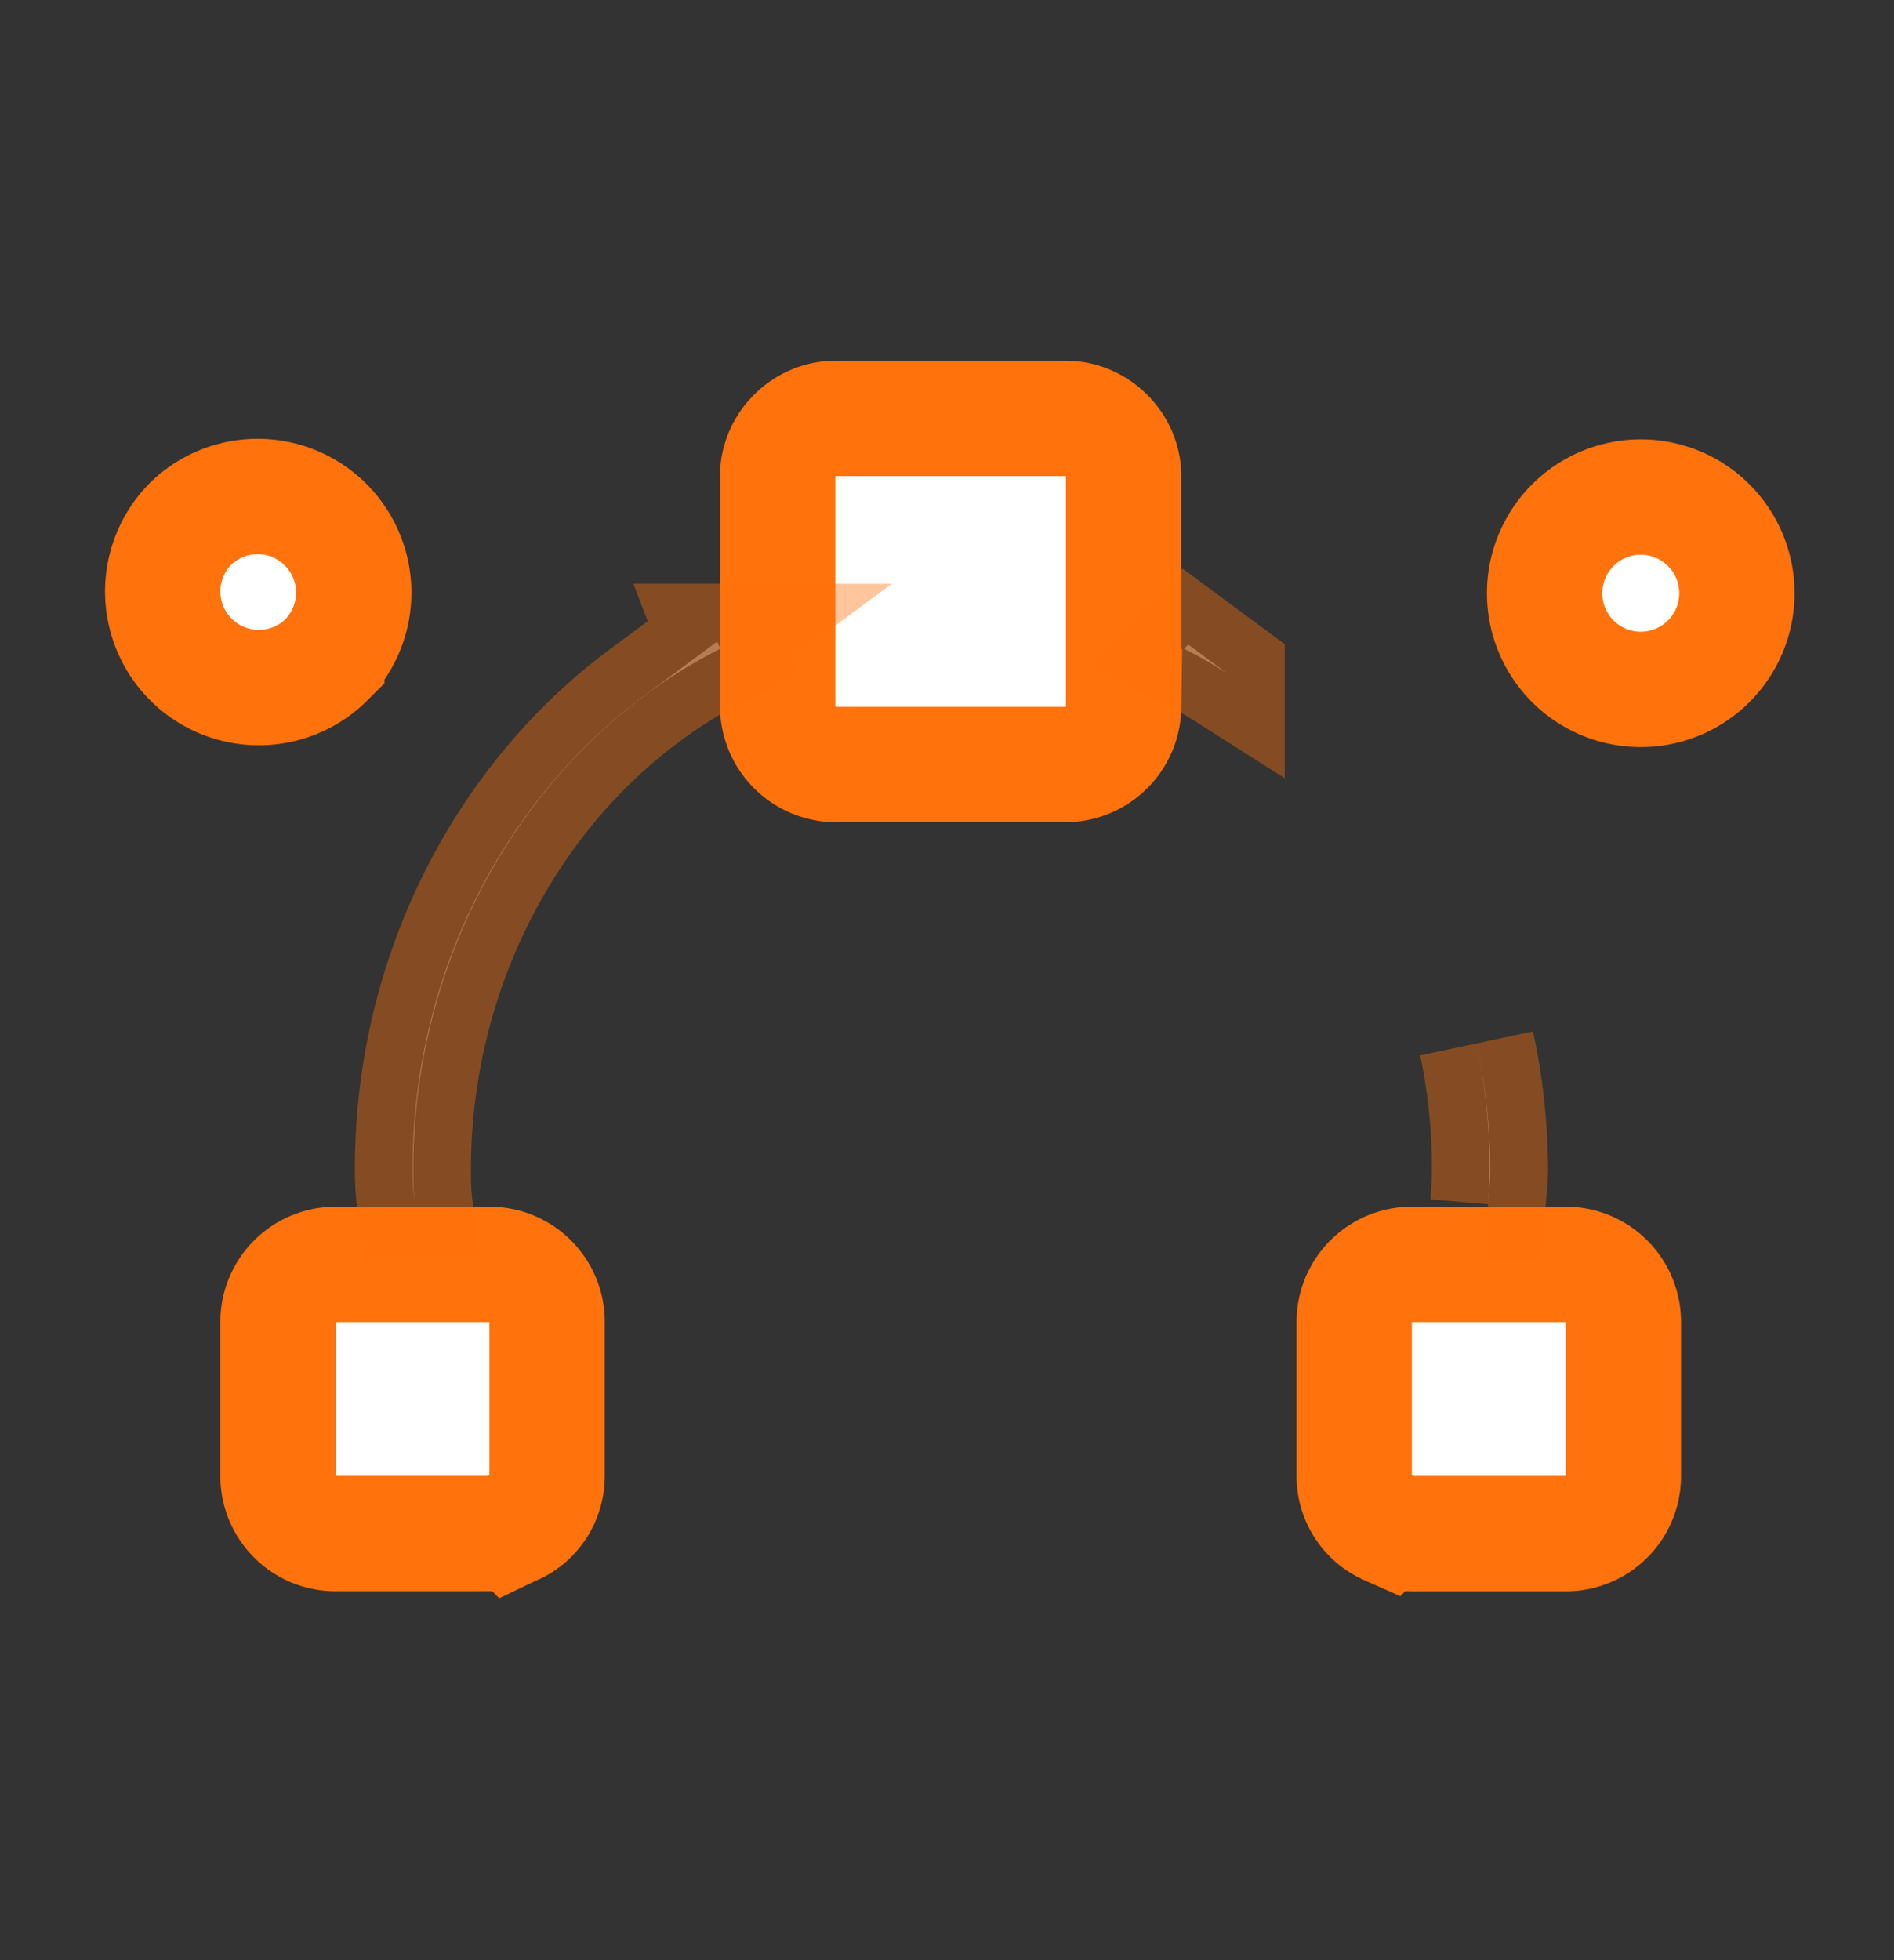 <svg width="29" height="30" fill="none" xmlns="http://www.w3.org/2000/svg"><rect width="100%" height="100%" fill="#333333" stroke="none"/><path d="M7.868 23.377l-.02.008-.021.01a.765.765 0 01-.333.076s0 0 0 0H5.14a.88.88 0 01-.883-.882v-2.354a.88.88 0 01.883-.883h2.354a.88.88 0 01.883.883v2.354c0 .36-.22.665-.51.788zm13.417.018l-.02-.01-.02-.009a.858.858 0 01-.51-.787v-2.354a.88.88 0 01.884-.883h2.354a.88.88 0 01.883.883v2.354a.88.88 0 01-.883.883h-2.354s0 0 0 0a.765.765 0 01-.334-.077zM5.003 10.093a1.471 1.471 0 11-2.08-2.081 1.471 1.471 0 012.08 2.08zm21.187 0a1.472 1.472 0 11-2.08-2.082 1.472 1.472 0 012.08 2.082zm-8.985.725a.896.896 0 01-.883.883H12.79a.896.896 0 01-.883-.883V7.287c0-.478.405-.883.883-.883h3.53c.478 0 .884.405.884.883v3.53z" fill="#fff" stroke="#FF720C" stroke-width="1.766"/><path opacity=".4" d="M9.868 10.644l1.114-.826a.93.93 0 00.05.109c-2.883 1.459-4.704 4.602-4.704 7.965v.018c0 .138 0 .317.023.516a3.75 3.75 0 01-.034-.546c0-2.919 1.37-5.618 3.55-7.236zm8.09-.544l.004-.004a.186.186 0 01-.004.004zm.236-.235l.595.44a7.98 7.98 0 00-.66-.376l.065-.064zm4.614 8.015c0-.647-.068-1.287-.198-1.908.133.617.204 1.253.21 1.9 0 .167-.016.33-.038.546l.002-.028a6.95 6.95 0 00.024-.51z" fill="#fff" stroke="#FF720C" stroke-width="1.766"/></svg>